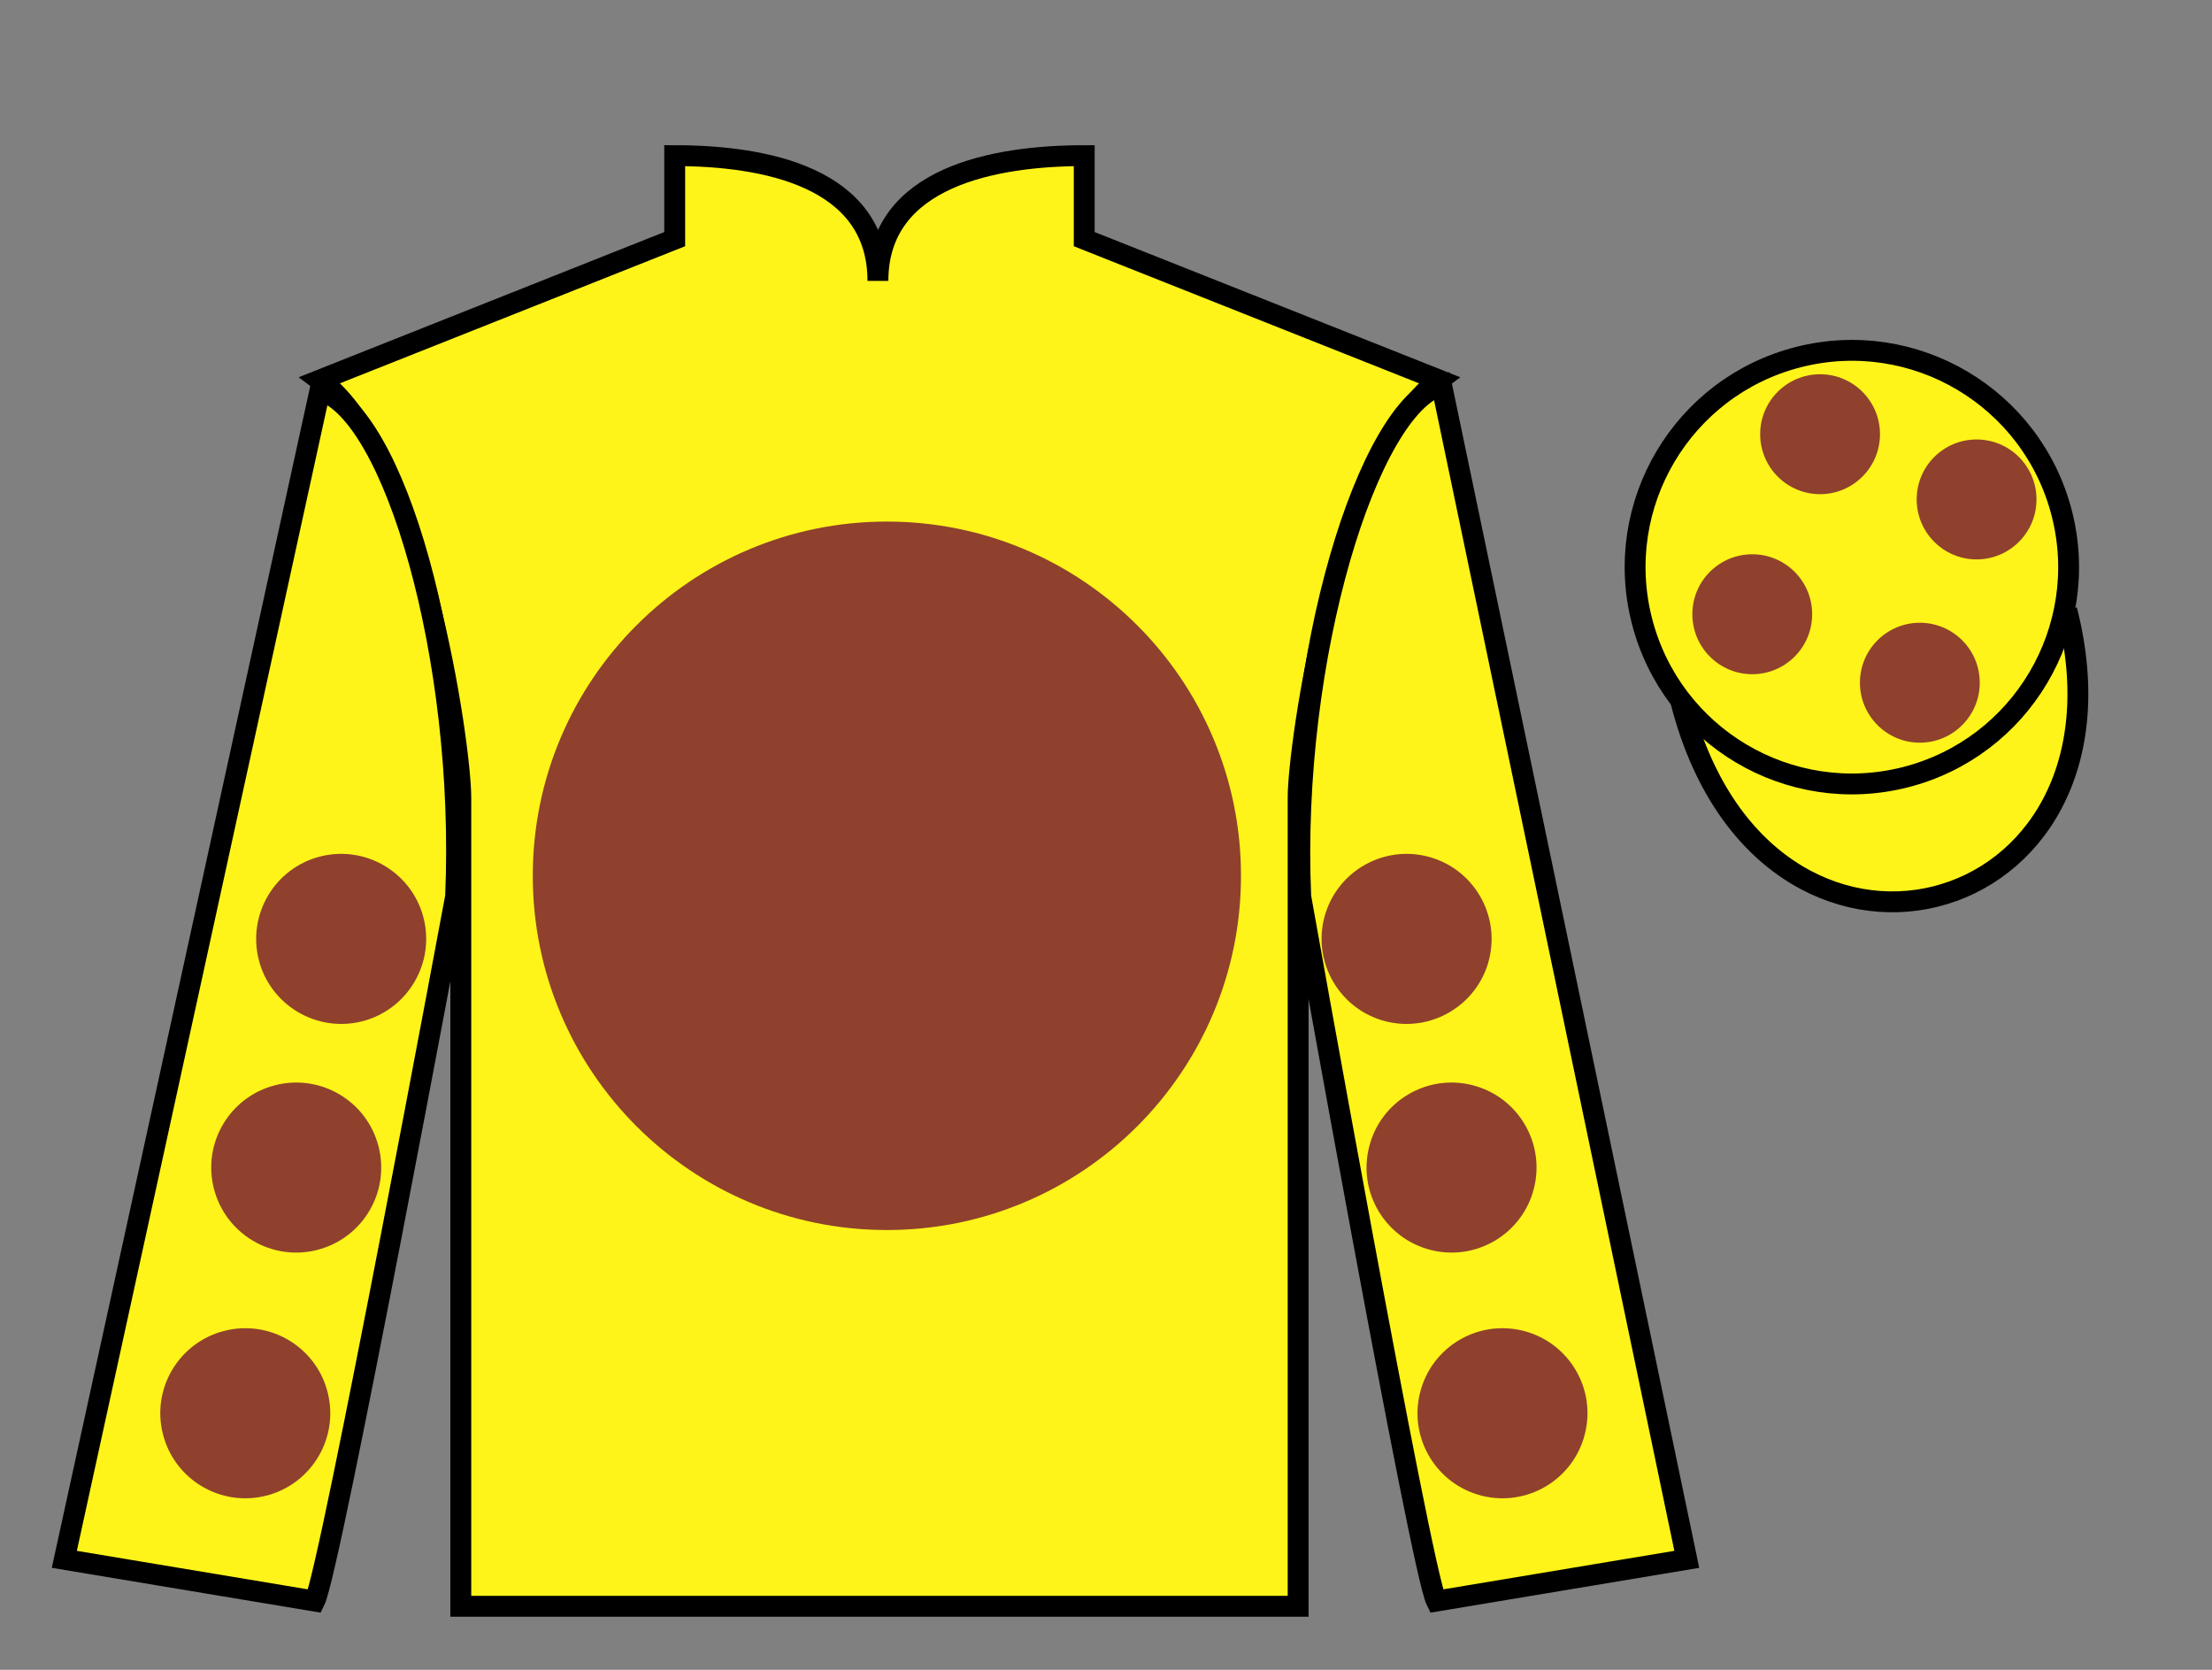 <?xml version="1.0" encoding="UTF-8"?>
<svg xmlns="http://www.w3.org/2000/svg" xmlns:xlink="http://www.w3.org/1999/xlink" width="106pt" height="80pt" viewBox="0 0 106 80" version="1.1">
<rect x="0" y="0" width="106" height="80" fill="#808080" stroke="none"/>
<g id="surface0">
<path style=" stroke:none;fill-rule:nonzero;fill:rgb(100%,95.41%,10.001%);fill-opacity:1;" d="M 32.332 7.457 L 32.332 11.457 L 15.332 18.207 C 20.082 21.707 22.082 35.707 22.082 38.207 C 22.082 40.707 22.082 76.957 22.082 76.957 L 62.207 76.957 C 62.207 76.957 62.207 40.707 62.207 38.207 C 62.207 35.707 64.207 21.707 68.957 18.207 L 51.957 11.457 L 51.957 7.457 C 47.695 7.457 42.07 8.457 42.07 13.457 C 42.07 8.457 36.598 7.457 32.332 7.457 "/>
<path style="fill:none;stroke-width:10;stroke-linecap:butt;stroke-linejoin:miter;stroke:rgb(0%,0%,0%);stroke-opacity:1;stroke-miterlimit:4;" d="M 323.32 725.43 L 323.32 685.43 L 153.32 617.93 C 200.82 582.93 220.82 442.93 220.82 417.93 C 220.82 392.93 220.82 30.43 220.82 30.43 L 622.07 30.43 C 622.07 30.43 622.07 392.93 622.07 417.93 C 622.07 442.93 642.07 582.93 689.57 617.93 L 519.57 685.43 L 519.57 725.43 C 476.953 725.43 420.703 715.43 420.703 665.43 C 420.703 715.43 365.977 725.43 323.32 725.43 Z M 323.32 725.43 " transform="matrix(0.1,0,0,-0.1,0,80)"/>
<path style=" stroke:none;fill-rule:nonzero;fill:rgb(100%,95.41%,10.001%);fill-opacity:1;" d="M 15.082 76.707 C 15.832 75.207 21.832 42.957 21.832 42.957 C 22.332 31.457 18.832 19.707 15.332 18.707 L 3.082 74.707 L 15.082 76.707 "/>
<path style="fill:none;stroke-width:10;stroke-linecap:butt;stroke-linejoin:miter;stroke:rgb(0%,0%,0%);stroke-opacity:1;stroke-miterlimit:4;" d="M 150.82 32.93 C 158.32 47.93 218.32 370.43 218.32 370.43 C 223.32 485.43 188.32 602.93 153.32 612.93 L 30.82 52.93 L 150.82 32.93 Z M 150.82 32.93 " transform="matrix(0.1,0,0,-0.1,0,80)"/>
<path style=" stroke:none;fill-rule:nonzero;fill:rgb(100%,95.41%,10.001%);fill-opacity:1;" d="M 80.832 74.707 L 69.082 18.457 C 65.582 19.457 61.832 31.457 62.332 42.957 C 62.332 42.957 68.082 75.207 68.832 76.707 L 80.832 74.707 "/>
<path style="fill:none;stroke-width:10;stroke-linecap:butt;stroke-linejoin:miter;stroke:rgb(0%,0%,0%);stroke-opacity:1;stroke-miterlimit:4;" d="M 808.32 52.93 L 690.82 615.43 C 655.82 605.43 618.32 485.43 623.32 370.43 C 623.32 370.43 680.82 47.93 688.32 32.93 L 808.32 52.93 Z M 808.32 52.93 " transform="matrix(0.1,0,0,-0.1,0,80)"/>
<path style="fill-rule:nonzero;fill:rgb(100%,95.41%,10.001%);fill-opacity:1;stroke-width:10;stroke-linecap:butt;stroke-linejoin:miter;stroke:rgb(0%,0%,0%);stroke-opacity:1;stroke-miterlimit:4;" d="M 805.508 463.828 C 845.234 308.203 1029.18 355.781 990.391 507.773 " transform="matrix(0.1,0,0,-0.1,0,80)"/>
<path style=" stroke:none;fill-rule:nonzero;fill:rgb(100%,95.41%,10.001%);fill-opacity:1;" d="M 91.312 37.234 C 96.867 35.816 100.223 30.16 98.805 24.605 C 97.387 19.047 91.734 15.691 86.176 17.109 C 80.617 18.527 77.262 24.184 78.68 29.738 C 80.098 35.297 85.754 38.652 91.312 37.234 "/>
<path style="fill:none;stroke-width:10;stroke-linecap:butt;stroke-linejoin:miter;stroke:rgb(0%,0%,0%);stroke-opacity:1;stroke-miterlimit:4;" d="M 913.125 427.656 C 968.672 441.836 1002.227 498.398 988.047 553.945 C 973.867 609.531 917.344 643.086 861.758 628.906 C 806.172 614.727 772.617 558.164 786.797 502.617 C 800.977 447.031 857.539 413.477 913.125 427.656 Z M 913.125 427.656 " transform="matrix(0.1,0,0,-0.1,0,80)"/>
<path style=" stroke:none;fill-rule:nonzero;fill:rgb(56.001%,25.672%,17.852%);fill-opacity:1;" d="M 42.5 58.93 C 51.871 58.93 59.469 51.332 59.469 41.957 C 59.469 32.586 51.871 24.988 42.5 24.988 C 33.129 24.988 25.531 32.586 25.531 41.957 C 25.531 51.332 33.129 58.93 42.5 58.93 "/>
<path style=" stroke:none;fill-rule:nonzero;fill:rgb(56.001%,25.672%,17.852%);fill-opacity:1;" d="M 68.551 59.883 C 70.73 60.441 72.949 59.125 73.504 56.945 C 74.062 54.766 72.746 52.547 70.566 51.992 C 68.387 51.434 66.168 52.75 65.613 54.93 C 65.055 57.109 66.371 59.324 68.551 59.883 "/>
<path style=" stroke:none;fill-rule:nonzero;fill:rgb(56.001%,25.672%,17.852%);fill-opacity:1;" d="M 66.395 48.93 C 68.574 49.484 70.793 48.168 71.352 45.992 C 71.906 43.812 70.594 41.594 68.414 41.035 C 66.234 40.48 64.016 41.793 63.457 43.973 C 62.902 46.152 64.215 48.371 66.395 48.93 "/>
<path style=" stroke:none;fill-rule:nonzero;fill:rgb(56.001%,25.672%,17.852%);fill-opacity:1;" d="M 70.992 71.656 C 73.172 72.211 75.391 70.895 75.945 68.715 C 76.504 66.535 75.188 64.32 73.008 63.762 C 70.828 63.203 68.609 64.52 68.055 66.699 C 67.496 68.879 68.812 71.098 70.992 71.656 "/>
<path style=" stroke:none;fill-rule:nonzero;fill:rgb(56.001%,25.672%,17.852%);fill-opacity:1;" d="M 15.203 59.883 C 13.023 60.441 10.805 59.125 10.25 56.945 C 9.691 54.766 11.008 52.547 13.188 51.992 C 15.367 51.434 17.586 52.75 18.141 54.93 C 18.699 57.109 17.383 59.324 15.203 59.883 "/>
<path style=" stroke:none;fill-rule:nonzero;fill:rgb(56.001%,25.672%,17.852%);fill-opacity:1;" d="M 17.359 48.93 C 15.18 49.484 12.961 48.168 12.402 45.992 C 11.848 43.812 13.16 41.594 15.34 41.035 C 17.52 40.48 19.738 41.793 20.297 43.973 C 20.852 46.152 19.535 48.371 17.359 48.93 "/>
<path style=" stroke:none;fill-rule:nonzero;fill:rgb(56.001%,25.672%,17.852%);fill-opacity:1;" d="M 12.762 71.656 C 10.582 72.211 8.363 70.895 7.809 68.715 C 7.25 66.535 8.566 64.32 10.746 63.762 C 12.926 63.203 15.145 64.52 15.699 66.699 C 16.258 68.879 14.941 71.098 12.762 71.656 "/>
<path style=" stroke:none;fill-rule:nonzero;fill:rgb(56.001%,25.672%,17.852%);fill-opacity:1;" d="M 92 35.582 C 93.586 35.582 94.871 34.293 94.871 32.707 C 94.871 31.121 93.586 29.836 92 29.836 C 90.414 29.836 89.129 31.121 89.129 32.707 C 89.129 34.293 90.414 35.582 92 35.582 "/>
<path style=" stroke:none;fill-rule:nonzero;fill:rgb(56.001%,25.672%,17.852%);fill-opacity:1;" d="M 83.969 32.301 C 85.555 32.301 86.84 31.012 86.84 29.426 C 86.84 27.84 85.555 26.555 83.969 26.555 C 82.383 26.555 81.098 27.84 81.098 29.426 C 81.098 31.012 82.383 32.301 83.969 32.301 "/>
<path style=" stroke:none;fill-rule:nonzero;fill:rgb(56.001%,25.672%,17.852%);fill-opacity:1;" d="M 94.719 26.801 C 96.305 26.801 97.59 25.512 97.59 23.926 C 97.59 22.34 96.305 21.055 94.719 21.055 C 93.133 21.055 91.848 22.34 91.848 23.926 C 91.848 25.512 93.133 26.801 94.719 26.801 "/>
<path style=" stroke:none;fill-rule:nonzero;fill:rgb(56.001%,25.672%,17.852%);fill-opacity:1;" d="M 87.219 23.676 C 88.805 23.676 90.09 22.387 90.09 20.801 C 90.09 19.215 88.805 17.93 87.219 17.93 C 85.633 17.93 84.348 19.215 84.348 20.801 C 84.348 22.387 85.633 23.676 87.219 23.676 "/>
</g>
</svg>
